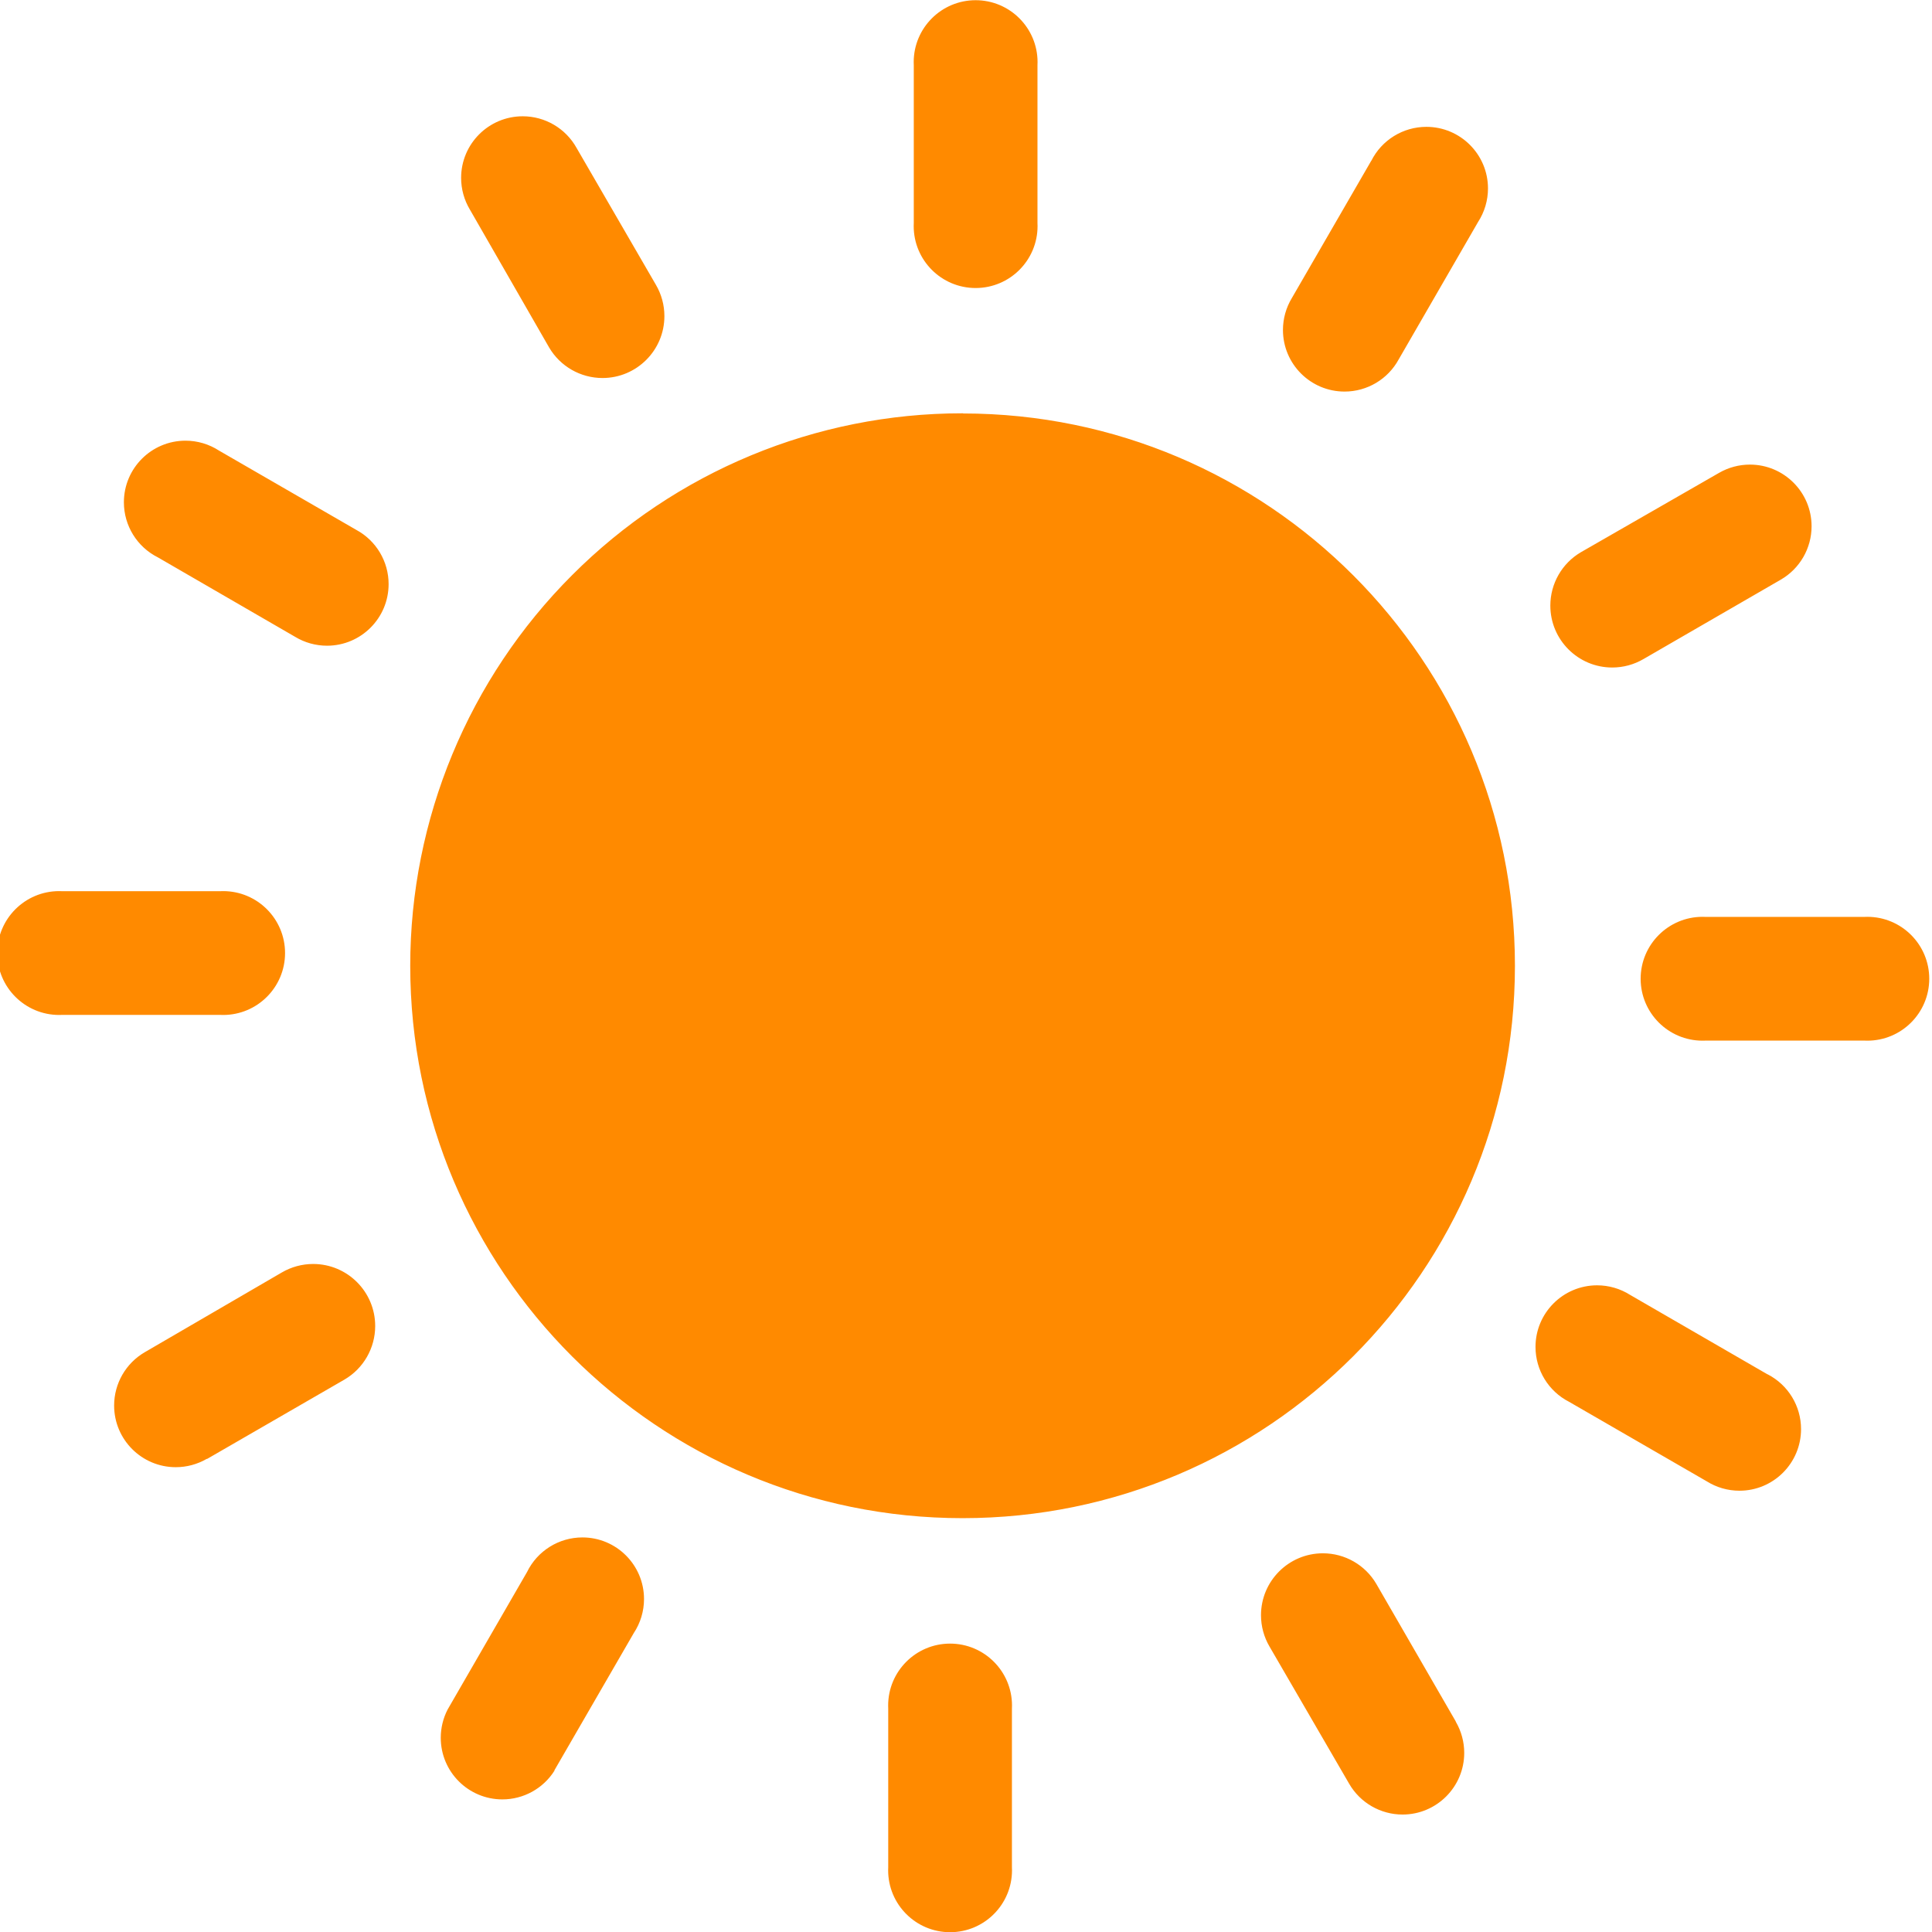 <?xml version="1.0" encoding="UTF-8"?>
<svg xmlns="http://www.w3.org/2000/svg" xmlns:xlink="http://www.w3.org/1999/xlink" xmlns:xodm="http://www.corel.com/coreldraw/odm/2003" xml:space="preserve" width="50mm" height="50mm" version="1.1" style="shape-rendering:geometricPrecision; text-rendering:geometricPrecision; image-rendering:optimizeQuality; fill-rule:evenodd; clip-rule:evenodd" viewBox="0 0 5000 5000" data-name="Layer 1"> <defs> <style type="text/css"> .fil0 {fill:#FF8A00;fill-rule:nonzero} </style> </defs> <g id="Layer_x0020_1">  <path class="fil0" d="M1216.15 542.55c-14.88,-24.78 -22.78,-53.23 -22.78,-82.15 0,-88.06 71.41,-159.46 159.46,-159.46 57.79,0 111.08,31.3 139.24,81.74l205.31 354.24c14.46,24.59 22.08,52.63 22.08,81.15 0,88.47 -71.75,160.23 -160.22,160.23 -56.81,0 -109.41,-30.1 -138.16,-79.09l-204.93 -356.66zm1276.09 527.49c788.94,0.52 1428.38,640.47 1428.38,1429.48 0,789.32 -640.14,1429.46 -1429.47,1429.46 -789.34,0 -1429.48,-640.14 -1429.48,-1429.46 0,-379.24 150.78,-743.11 419.02,-1011.16 267.33,-267.85 630.69,-418.72 1009.19,-418.72 0.52,0 1.4,0 1.92,0l0.44 0.4zm-127.39 -901.19c-0.12,-2.65 -0.2,-5.36 -0.2,-8.05 0,-88.5 71.77,-160.27 160.26,-160.27 88.5,0 160.27,71.77 160.27,160.27 0,2.69 -0.08,5.4 -0.2,8.07l0 408.17c0.12,2.67 0.2,5.39 0.2,8.07 0,88.5 -71.77,160.27 -160.27,160.27 -88.49,0 -160.26,-71.77 -160.26,-160.27 0,-2.68 0.08,-5.4 0.2,-8.07l0 -408.19zm1183.99 247.52c26.99,-53.98 82.21,-88.09 142.59,-88.09 88.05,0 159.46,71.41 159.46,159.46 0,30.83 -8.96,61.04 -25.74,86.86l-205.31 355.45c-27.9,51.33 -81.66,83.32 -140.11,83.32 -88.05,0 -159.46,-71.4 -159.46,-159.46 0,-29.24 8.07,-57.94 23.25,-82.92l205.32 -355.03 0 0.41zm899.97 807.45c24.27,-14.04 51.86,-21.45 79.93,-21.45 88.13,0 159.61,71.48 159.61,159.61 0,56.96 -30.38,109.65 -79.68,138.16l-355.04 205.31c-24.6,14.45 -52.63,22.07 -81.16,22.07 -88.47,0 -160.22,-71.75 -160.22,-160.22 0,-56.81 30.1,-109.41 79.08,-138.16l357.48 -205.32zm375.72 1149.1c2.67,-0.12 5.38,-0.2 8.07,-0.2 88.5,0 160.27,71.77 160.27,160.26 0,88.5 -71.77,160.27 -160.27,160.27 -2.69,0 -5.4,-0.07 -8.07,-0.2l-410.21 0.02c-2.67,0.11 -5.39,0.18 -8.07,0.18 -88.5,0 -160.27,-71.77 -160.27,-160.27 0,-88.49 71.77,-160.26 160.27,-160.26 2.68,0 5.4,0.08 8.07,0.2l410.21 0zm-249.54 1183.99c52.89,27.37 86.11,82.01 86.11,141.58 0,88.06 -71.4,159.46 -159.46,159.46 -30.2,0 -59.81,-8.59 -85.31,-24.72l-355.45 -205.32c-53.36,-27.23 -87,-82.12 -87,-142.07 0,-88.05 71.4,-159.46 159.46,-159.46 30.22,0 59.88,8.62 85.4,24.8l355.04 205.32 1.21 0.41zm-807.05 899.57c14.04,24.26 21.45,51.85 21.45,79.92 0,88.13 -71.48,159.61 -159.61,159.61 -56.96,0 -109.65,-30.38 -138.16,-79.68l-206.11 -355.02c-14.45,-24.62 -22.07,-52.65 -22.07,-81.18 0,-88.47 71.76,-160.22 160.23,-160.22 56.8,0 109.4,30.1 138.16,79.08l205.31 355.45 0.8 2.04zm-1149.1 375.73c0.13,2.65 0.21,5.36 0.21,8.05 0,88.5 -71.77,160.27 -160.26,160.27 -88.5,0 -160.27,-71.77 -160.27,-160.27 0,-2.69 0.08,-5.4 0.2,-8.07l-0.01 -410.2c-0.11,-2.68 -0.19,-5.4 -0.19,-8.08 0,-88.5 71.77,-160.27 160.27,-160.27 88.49,0 160.26,71.77 160.26,160.27 0,2.68 -0.08,5.4 -0.2,8.07l0 410.21 -0.01 0.02zm-1183.99 -249.55c-29.2,46.16 -80.07,74.15 -134.71,74.15 -88.06,0 -159.46,-71.4 -159.46,-159.46 0,-25.52 6.14,-50.7 17.87,-73.35l205.31 -355.45c26.67,-54.84 82.4,-89.71 143.4,-89.71 88.06,0 159.46,71.4 159.46,159.46 0,31.33 -9.24,61.99 -26.53,88.09l-205.31 355.03 -0.03 1.24zm-899.97 -807.05c-24.26,14.03 -51.85,21.44 -79.92,21.44 -88.13,0 -159.61,-71.48 -159.61,-159.61 0,-56.96 30.38,-109.65 79.68,-138.16l354.21 -206.1c24.63,-14.43 52.65,-22.03 81.17,-22.03 88.67,0 160.58,71.9 160.58,160.58 0,57 -30.26,109.77 -79.44,138.55l-355.45 205.32 -1.22 0.01zm-373.7 -1149.1c-2.64,0.12 -5.35,0.2 -8.04,0.2 -88.5,0 -160.27,-71.77 -160.27,-160.26 0,-88.5 71.77,-160.27 160.27,-160.27 2.69,0 5.4,0.08 8.07,0.2l408.16 0c2.68,-0.12 5.4,-0.2 8.08,-0.2 88.5,0 160.27,71.77 160.27,160.27 0,88.49 -71.77,160.26 -160.27,160.26 -2.68,0 -5.4,-0.08 -8.07,-0.2l-408.2 0zm247.52 -1183.99c-53.97,-26.99 -88.08,-82.21 -88.08,-142.59 0,-88.05 71.41,-159.46 159.46,-159.46 30.83,0 61.04,8.96 86.86,25.74l355.45 205.31c51.33,27.9 83.32,81.66 83.32,140.11 0,88.05 -71.4,159.46 -159.46,159.46 -29.24,0 -57.94,-8.07 -82.92,-23.25l-354.63 -205.32z"></path> </g> </svg>
